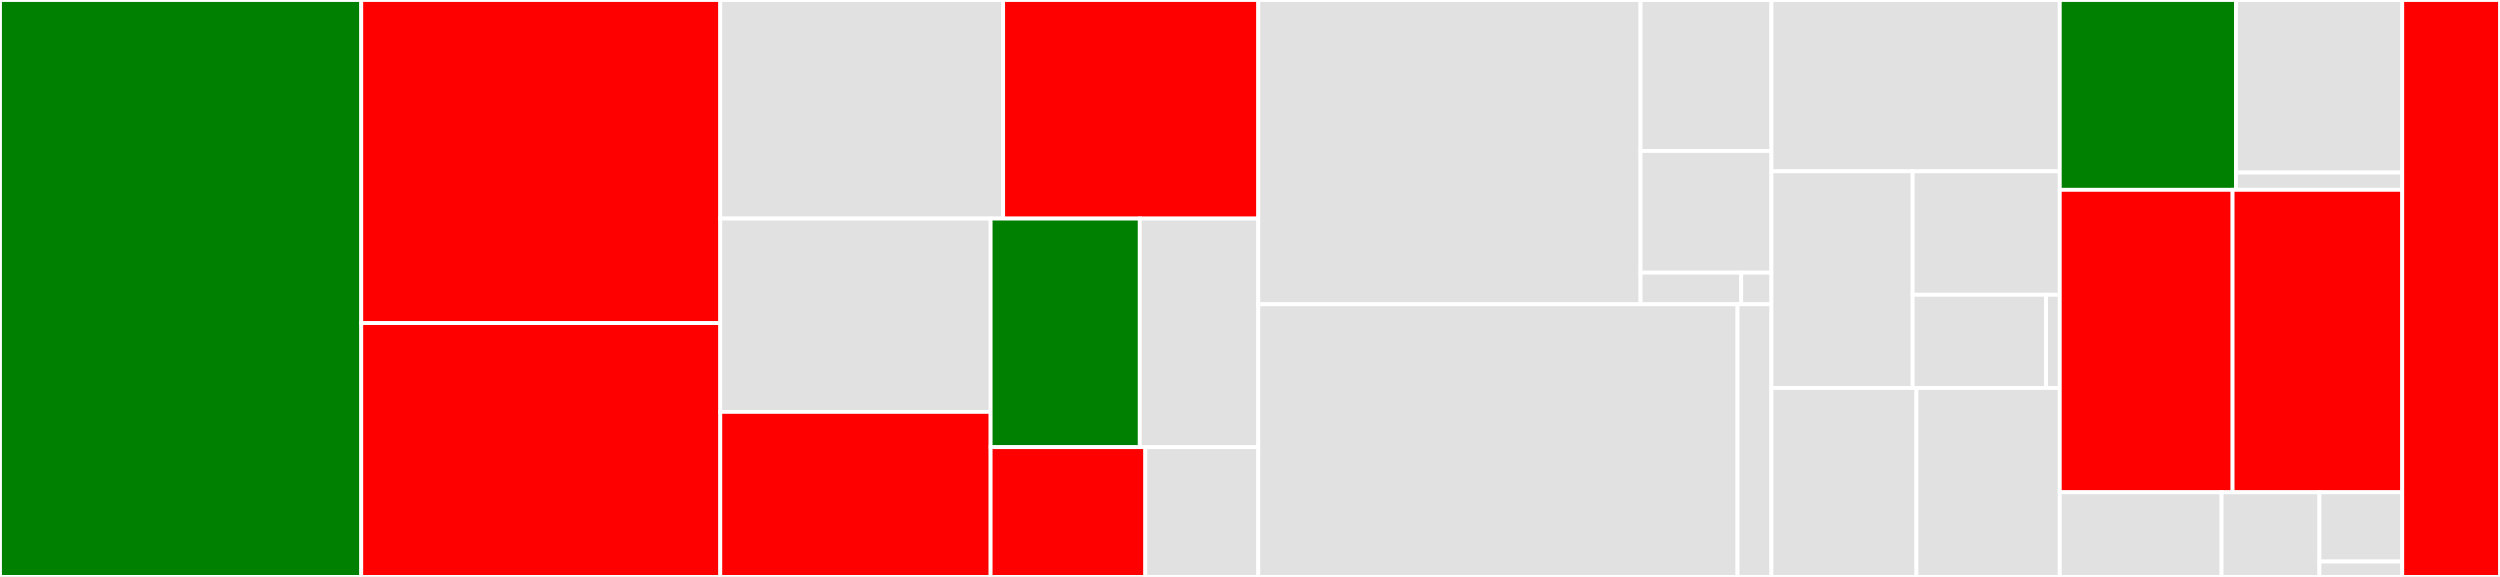 <svg baseProfile="full" width="650" height="150" viewBox="0 0 650 150" version="1.1"
xmlns="http://www.w3.org/2000/svg" xmlns:ev="http://www.w3.org/2001/xml-events"
xmlns:xlink="http://www.w3.org/1999/xlink">

<rect x="0" y="0" width="650" height="150" fill="#333333" stroke="none"/>

<style>rect.s{mask:url(#mask);}</style>
<defs>
  <pattern id="white" width="4" height="4" patternUnits="userSpaceOnUse" patternTransform="rotate(45)">
    <rect width="2" height="2" transform="translate(0,0)" fill="white"></rect>
  </pattern>
  <mask id="mask">
    <rect x="0" y="0" width="100%" height="100%" fill="url(#white)"></rect>
  </mask>
</defs>

<rect x="0" y="0" width="93.924" height="150.0" fill="green" stroke="white" stroke-width="1" class=" tooltipped" data-content="ao/internal/reporter/reporter_grpc.go"><title>ao/internal/reporter/reporter_grpc.go</title></rect>
<rect x="93.924" y="0" width="93.35" height="84.0" fill="red" stroke="white" stroke-width="1" class=" tooltipped" data-content="ao/internal/reporter/context.go"><title>ao/internal/reporter/context.go</title></rect>
<rect x="93.924" y="84.0" width="93.35" height="66.0" fill="red" stroke="white" stroke-width="1" class=" tooltipped" data-content="ao/internal/reporter/oboe.go"><title>ao/internal/reporter/oboe.go</title></rect>
<rect x="187.274" y="0" width="73.542" height="56.828" fill="#e1e1e1" stroke="white" stroke-width="1" class=" tooltipped" data-content="ao/internal/reporter/methods.go"><title>ao/internal/reporter/methods.go</title></rect>
<rect x="260.815" y="0" width="66.339" height="56.828" fill="red" stroke="white" stroke-width="1" class=" tooltipped" data-content="ao/internal/reporter/event.go"><title>ao/internal/reporter/event.go</title></rect>
<rect x="187.274" y="56.828" width="70.287" height="50.264" fill="#e1e1e1" stroke="white" stroke-width="1" class=" tooltipped" data-content="ao/internal/reporter/sql_sanitizer.go"><title>ao/internal/reporter/sql_sanitizer.go</title></rect>
<rect x="187.274" y="107.092" width="70.287" height="42.908" fill="red" stroke="white" stroke-width="1" class=" tooltipped" data-content="ao/internal/reporter/test_reporter.go"><title>ao/internal/reporter/test_reporter.go</title></rect>
<rect x="257.561" y="56.828" width="38.784" height="59.432" fill="green" stroke="white" stroke-width="1" class=" tooltipped" data-content="ao/internal/reporter/reporter.go"><title>ao/internal/reporter/reporter.go</title></rect>
<rect x="296.345" y="56.828" width="30.81" height="59.432" fill="#e1e1e1" stroke="white" stroke-width="1" class=" tooltipped" data-content="ao/internal/reporter/bytesbucket.go"><title>ao/internal/reporter/bytesbucket.go</title></rect>
<rect x="257.561" y="116.26" width="40.224" height="33.74" fill="red" stroke="white" stroke-width="1" class=" tooltipped" data-content="ao/internal/reporter/url.go"><title>ao/internal/reporter/url.go</title></rect>
<rect x="297.784" y="116.26" width="29.37" height="33.74" fill="#e1e1e1" stroke="white" stroke-width="1" class=" tooltipped" data-content="ao/internal/reporter/reporter_udp.go"><title>ao/internal/reporter/reporter_udp.go</title></rect>
<rect x="327.154" y="0" width="99.383" height="79.117" fill="#e1e1e1" stroke="white" stroke-width="1" class=" tooltipped" data-content="ao/internal/config/config.go"><title>ao/internal/config/config.go</title></rect>
<rect x="426.537" y="0" width="34.035" height="39.242" fill="#e1e1e1" stroke="white" stroke-width="1" class=" tooltipped" data-content="ao/internal/config/env.go"><title>ao/internal/config/env.go</title></rect>
<rect x="426.537" y="39.242" width="34.035" height="31.647" fill="#e1e1e1" stroke="white" stroke-width="1" class=" tooltipped" data-content="ao/internal/config/validators.go"><title>ao/internal/config/validators.go</title></rect>
<rect x="426.537" y="70.889" width="26.181" height="8.228" fill="#e1e1e1" stroke="white" stroke-width="1" class=" tooltipped" data-content="ao/internal/config/reporter.go"><title>ao/internal/config/reporter.go</title></rect>
<rect x="452.718" y="70.889" width="7.854" height="8.228" fill="#e1e1e1" stroke="white" stroke-width="1" class=" tooltipped" data-content="ao/internal/config/wrappers.go"><title>ao/internal/config/wrappers.go</title></rect>
<rect x="327.154" y="79.117" width="124.605" height="70.883" fill="#e1e1e1" stroke="white" stroke-width="1" class=" tooltipped" data-content="ao/internal/metrics/metrics.go"><title>ao/internal/metrics/metrics.go</title></rect>
<rect x="451.759" y="79.117" width="8.813" height="70.883" fill="#e1e1e1" stroke="white" stroke-width="1" class=" tooltipped" data-content="ao/internal/metrics/metrics_linux.go"><title>ao/internal/metrics/metrics_linux.go</title></rect>
<rect x="460.572" y="0" width="74.967" height="44.54" fill="#e1e1e1" stroke="white" stroke-width="1" class=" tooltipped" data-content="ao/internal/host/observer.go"><title>ao/internal/host/observer.go</title></rect>
<rect x="460.572" y="44.54" width="36.718" height="56.322" fill="#e1e1e1" stroke="white" stroke-width="1" class=" tooltipped" data-content="ao/internal/host/hostid.go"><title>ao/internal/host/hostid.go</title></rect>
<rect x="497.291" y="44.54" width="38.248" height="32.103" fill="#e1e1e1" stroke="white" stroke-width="1" class=" tooltipped" data-content="ao/internal/host/host.go"><title>ao/internal/host/host.go</title></rect>
<rect x="497.291" y="76.644" width="34.69" height="24.218" fill="#e1e1e1" stroke="white" stroke-width="1" class=" tooltipped" data-content="ao/internal/host/sys_linux.go"><title>ao/internal/host/sys_linux.go</title></rect>
<rect x="531.981" y="76.644" width="3.558" height="24.218" fill="#e1e1e1" stroke="white" stroke-width="1" class=" tooltipped" data-content="ao/internal/host/process.go"><title>ao/internal/host/process.go</title></rect>
<rect x="460.572" y="100.862" width="37.703" height="49.138" fill="#e1e1e1" stroke="white" stroke-width="1" class=" tooltipped" data-content="ao/internal/log/logging.go"><title>ao/internal/log/logging.go</title></rect>
<rect x="498.275" y="100.862" width="37.264" height="49.138" fill="#e1e1e1" stroke="white" stroke-width="1" class=" tooltipped" data-content="ao/internal/bson/bson.go"><title>ao/internal/bson/bson.go</title></rect>
<rect x="535.539" y="0" width="45.83" height="49.355" fill="green" stroke="white" stroke-width="1" class=" tooltipped" data-content="ao/opentracing/propagation.go"><title>ao/opentracing/propagation.go</title></rect>
<rect x="581.369" y="0" width="43.211" height="44.868" fill="#e1e1e1" stroke="white" stroke-width="1" class=" tooltipped" data-content="ao/opentracing/tracer.go"><title>ao/opentracing/tracer.go</title></rect>
<rect x="581.369" y="44.868" width="43.211" height="4.487" fill="#e1e1e1" stroke="white" stroke-width="1" class=" tooltipped" data-content="ao/opentracing/tags.go"><title>ao/opentracing/tags.go</title></rect>
<rect x="535.539" y="49.355" width="44.932" height="78.629" fill="red" stroke="white" stroke-width="1" class=" tooltipped" data-content="ao/trace.go"><title>ao/trace.go</title></rect>
<rect x="580.471" y="49.355" width="44.11" height="78.629" fill="red" stroke="white" stroke-width="1" class=" tooltipped" data-content="ao/layer.go"><title>ao/layer.go</title></rect>
<rect x="535.539" y="127.984" width="42.074" height="22.016" fill="#e1e1e1" stroke="white" stroke-width="1" class=" tooltipped" data-content="ao/context.go"><title>ao/context.go</title></rect>
<rect x="577.613" y="127.984" width="25.44" height="22.016" fill="#e1e1e1" stroke="white" stroke-width="1" class=" tooltipped" data-content="ao/client_layer.go"><title>ao/client_layer.go</title></rect>
<rect x="603.054" y="127.984" width="21.526" height="18.013" fill="#e1e1e1" stroke="white" stroke-width="1" class=" tooltipped" data-content="ao/agent.go"><title>ao/agent.go</title></rect>
<rect x="603.054" y="145.997" width="21.526" height="4.003" fill="#e1e1e1" stroke="white" stroke-width="1" class=" tooltipped" data-content="ao/metrics.go"><title>ao/metrics.go</title></rect>
<rect x="624.58" y="0" width="25.42" height="150" fill="red" stroke="white" stroke-width="1" class=" tooltipped" data-content="contrib/aogrpc/interceptors.go"><title>contrib/aogrpc/interceptors.go</title></rect>
</svg>